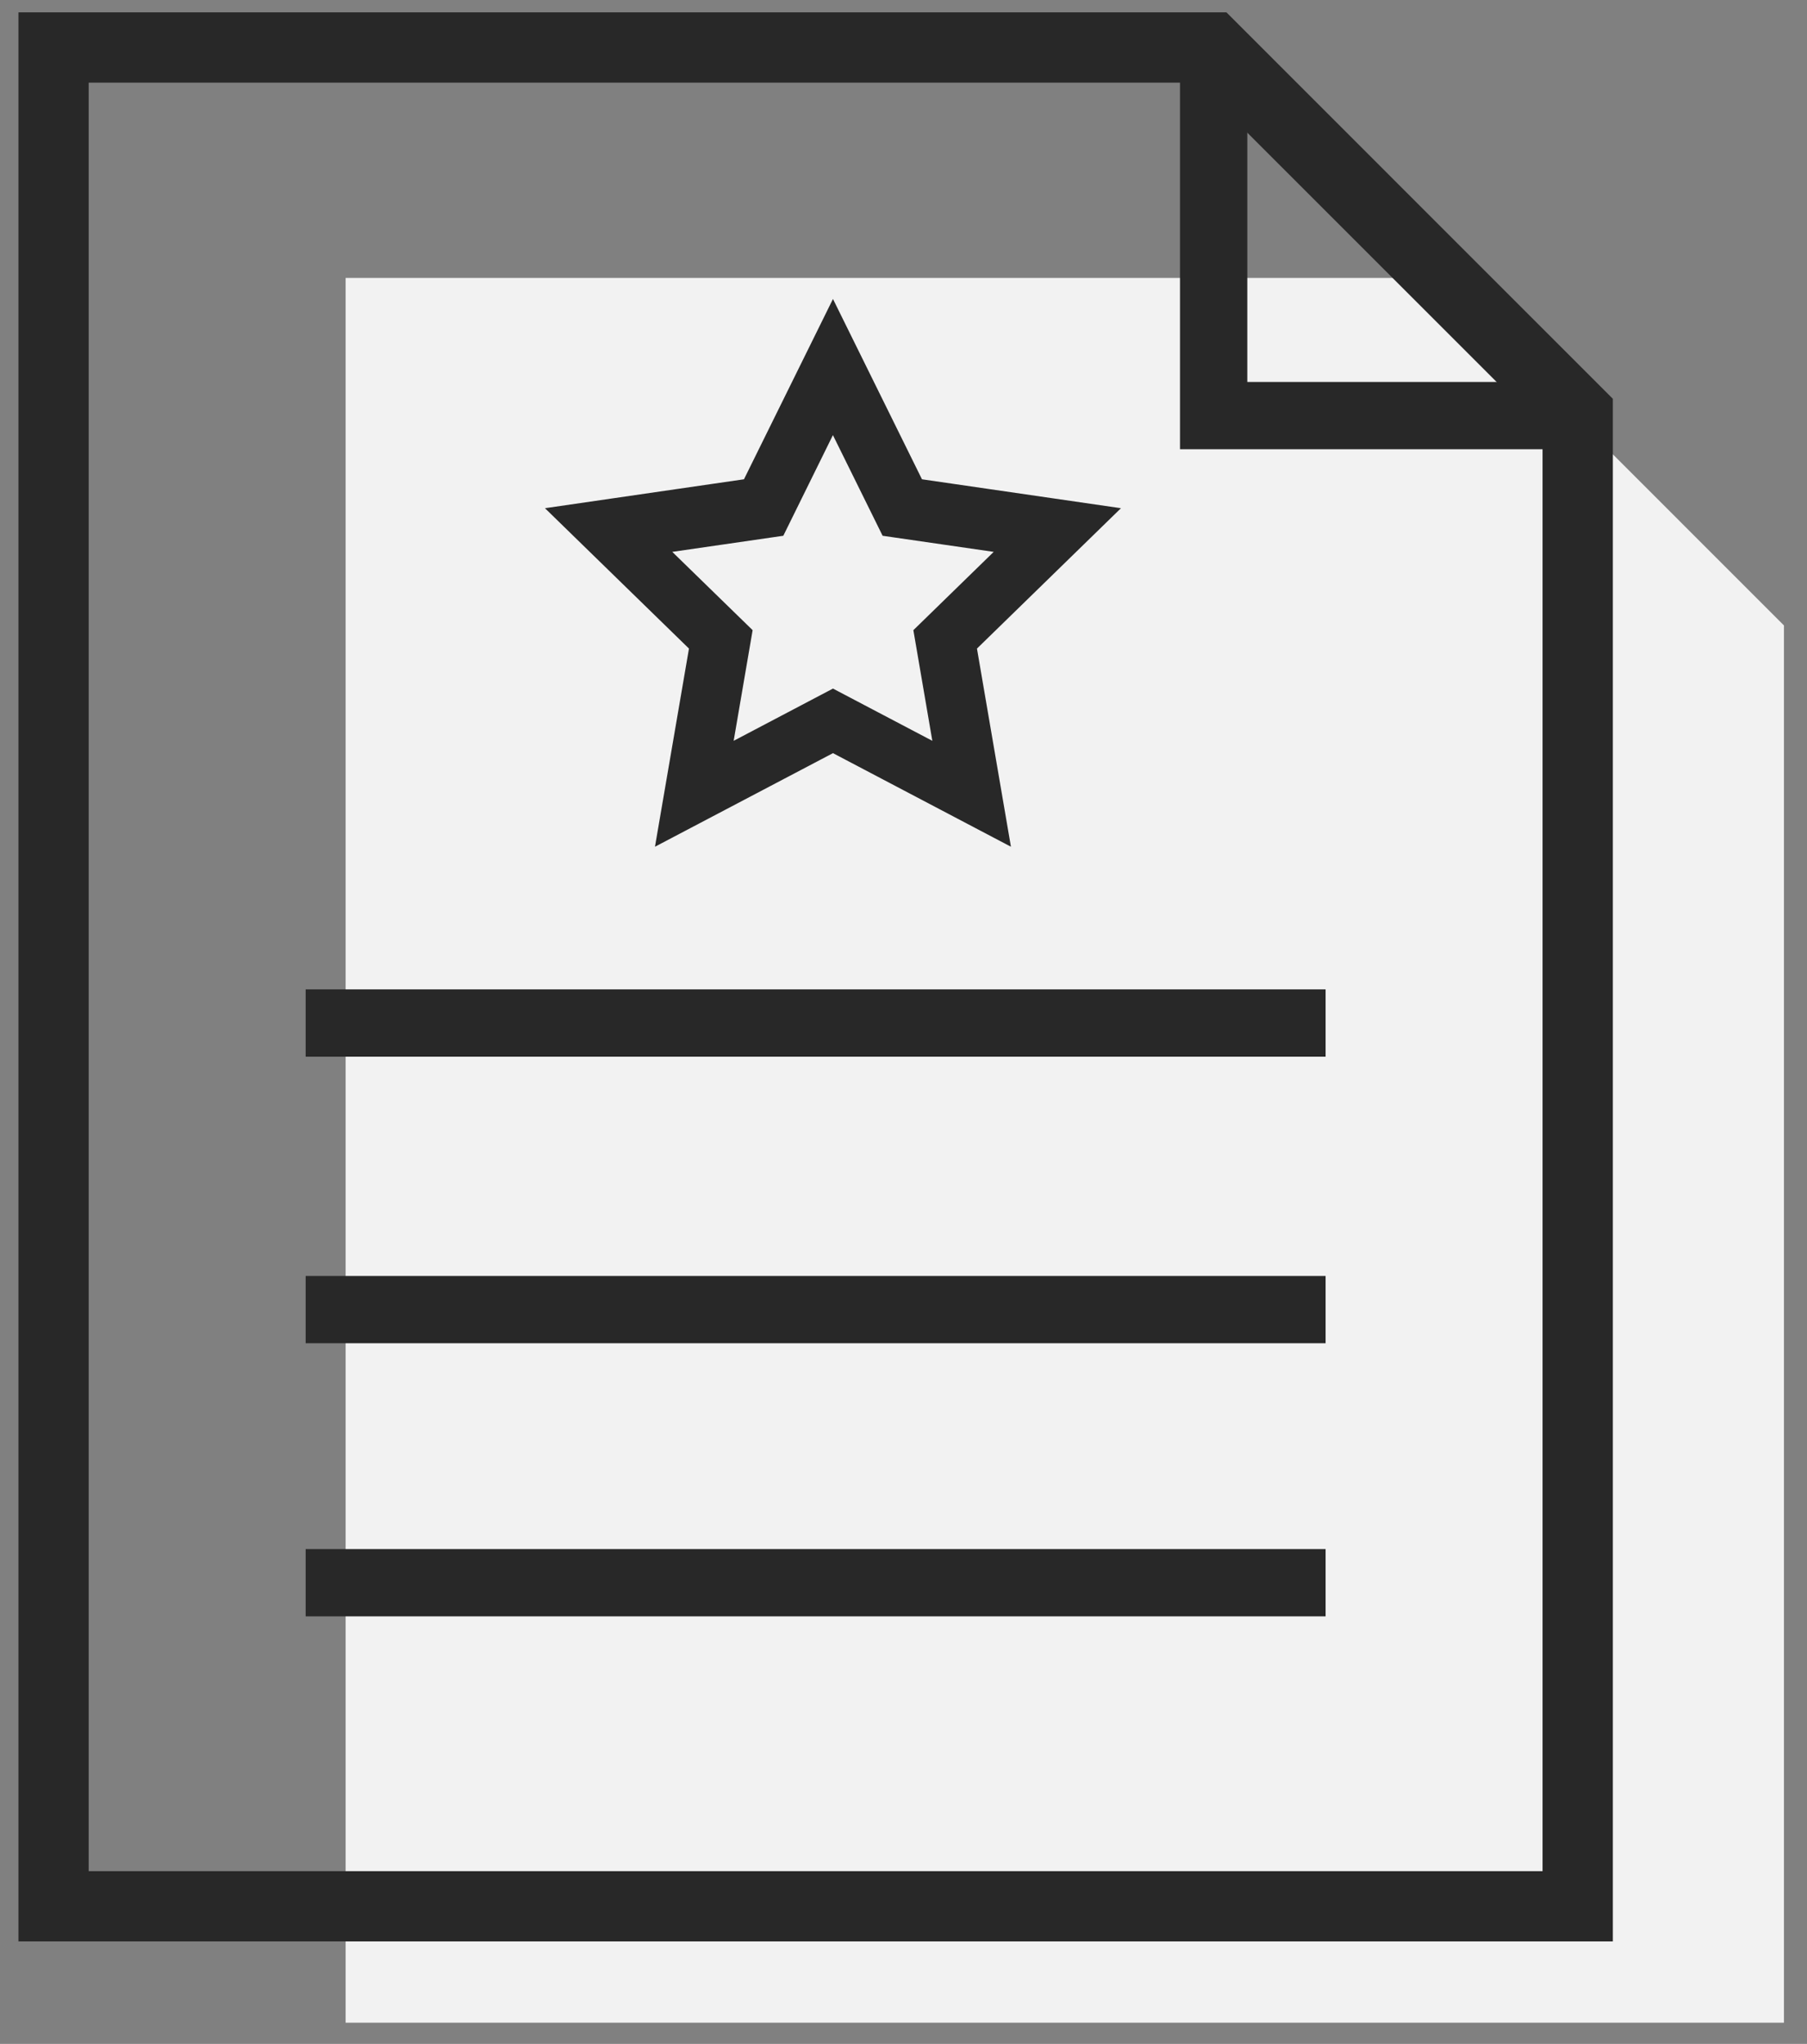 <?xml version="1.0" encoding="UTF-8"?>
<svg width="61px" height="69px" viewBox="0 0 61 69" version="1.1" xmlns="http://www.w3.org/2000/svg" xmlns:xlink="http://www.w3.org/1999/xlink">
    <rect x="0" y="0" width="61" height="69" fill="#808080" stroke="none"/>
    <!-- Generator: Sketch 54 (76480) - https://sketchapp.com -->
    <title>pc-导航-服务政策</title>
    <desc>Created with Sketch.</desc>
    <g id="页面1" stroke="none" stroke-width="1" fill="none" fill-rule="evenodd">
        <g id="服务复制-2" transform="translate(-349, -816)" fill-rule="nonzero">
            <g id="pc-导航-服务政策" transform="translate(343, 816)">
                <g id="编组">
                    <rect id="矩形" fill="#000000" opacity="0" x="0" y="0" width="66" height="66"></rect>
                    <polygon id="路径" fill="#F2F2F2" points="17.667 9.382 54.491 9.382 66.222 21.114 66.222 68.285 17.667 68.285"></polygon>
                    <path d="M7.023,0.817 L47.236,0.817 L60.046,13.629 L60.046,65.14 L7.023,65.14 L7.023,0.817 Z M8.594,2.389 L8.594,63.569 L58.473,63.569 L58.473,14.28 L46.582,2.39 L8.596,2.39 L8.594,2.389 Z" id="形状" stroke="#282828" stroke-width="0.8" fill="#282828"></path>
                    <path d="M16.668,35.323 L16.668,33.751 L50.399,33.751 L50.399,35.323 L16.668,35.323 Z M16.668,44.996 L16.668,43.425 L50.399,43.425 L50.399,44.996 L16.668,44.996 Z M16.668,54.217 L16.668,52.646 L50.399,52.646 L50.399,54.217 L16.668,54.217 Z M34.119,23.641 L37.938,25.649 L37.209,21.396 L40.297,18.386 L36.027,17.767 L34.117,13.898 L32.21,17.767 L27.942,18.386 L31.031,21.396 L30.302,25.649 L34.119,23.641 Z M28.575,27.945 L29.634,21.773 L25.149,17.401 L31.347,16.5 L34.119,10.884 L36.891,16.5 L43.089,17.401 L38.604,21.773 L39.662,27.945 L34.119,25.03 L28.575,27.945 L28.575,27.945 Z M59.221,13.244 L59.221,14.815 L46.184,14.815 L46.184,1.964 L47.756,1.964 L47.756,13.244 L59.221,13.244 Z" id="形状" stroke="#282828" stroke-width="0.7" fill="#282828"></path>
                </g>
            </g>
        </g>
    </g>
</svg>